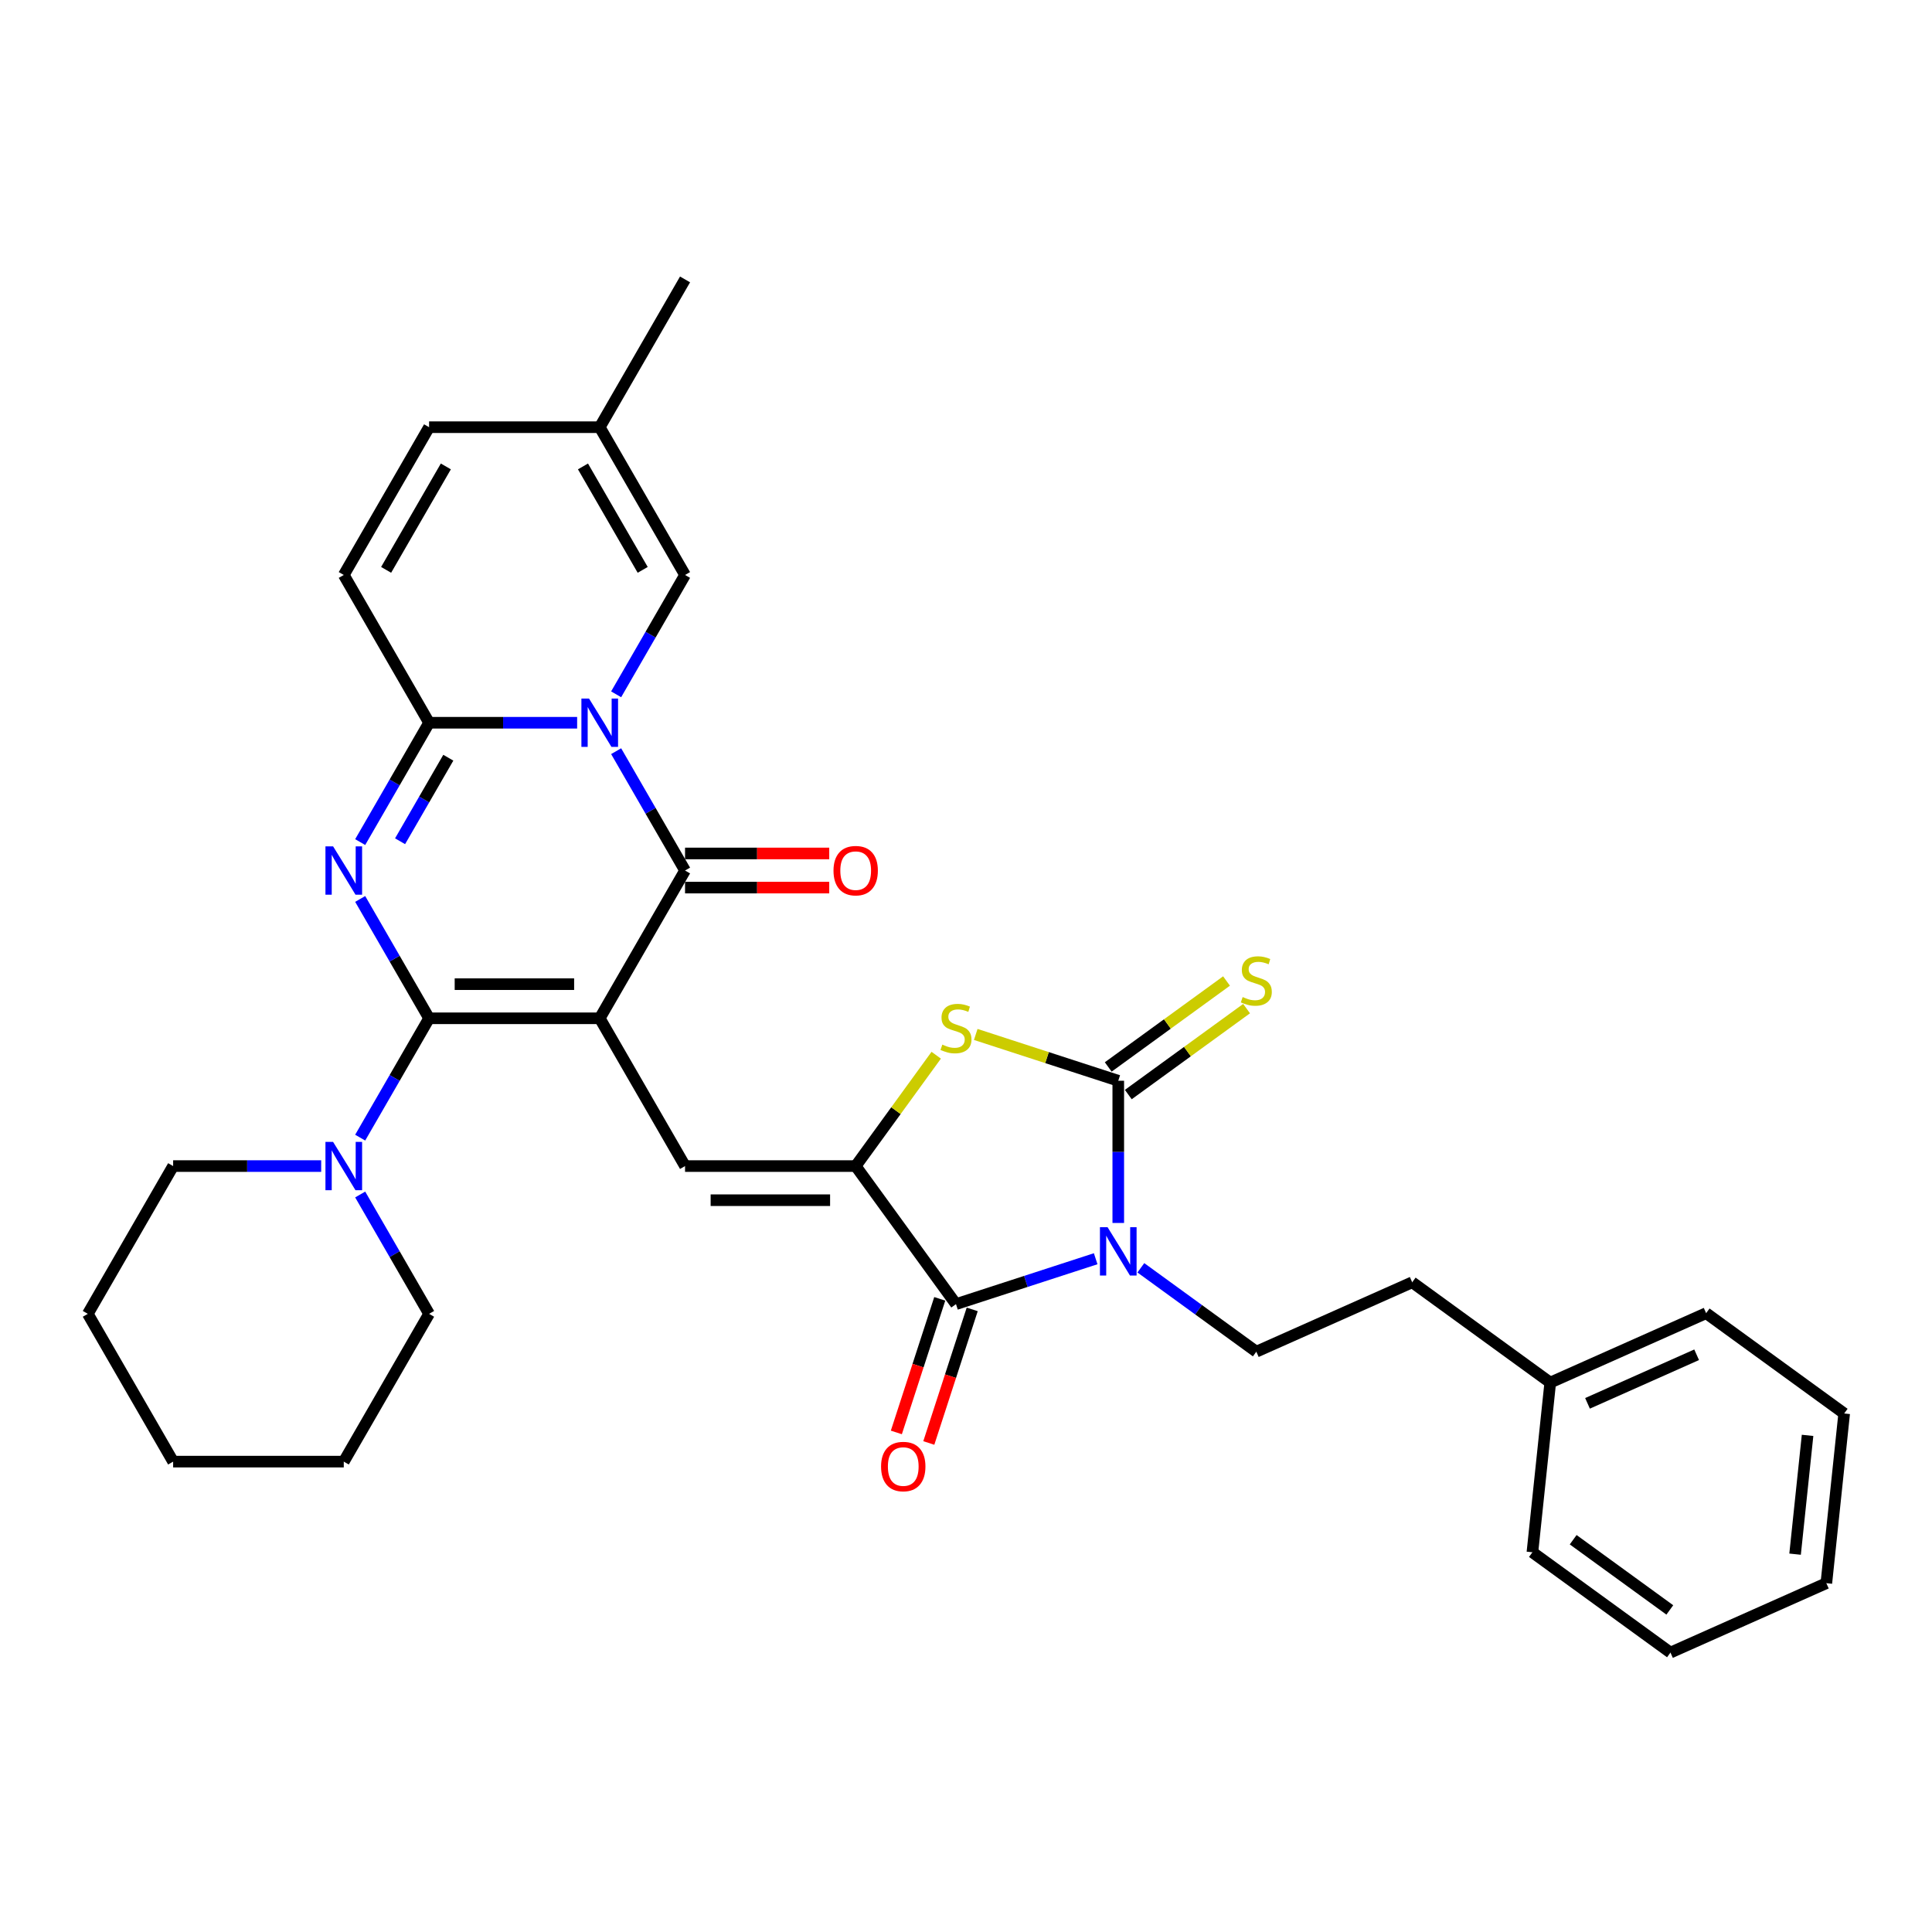 <?xml version='1.0' encoding='iso-8859-1'?>
<svg version='1.1' baseProfile='full'
              xmlns='http://www.w3.org/2000/svg'
                      xmlns:rdkit='http://www.rdkit.org/xml'
                      xmlns:xlink='http://www.w3.org/1999/xlink'
                  xml:space='preserve'
width='1000px' height='1000px' viewBox='0 0 1000 1000'>
<!-- END OF HEADER -->
<rect style='opacity:1.0;fill:#FFFFFF;stroke:none' width='1000' height='1000' x='0' y='0'> </rect>
<path class='bond-0' d='M 310.419,527.069 L 222.097,527.069' style='fill:none;fill-rule:evenodd;stroke:#000000;stroke-width:6px;stroke-linecap:butt;stroke-linejoin:miter;stroke-opacity:1' />
<path class='bond-0' d='M 297.171,509.404 L 235.346,509.404' style='fill:none;fill-rule:evenodd;stroke:#000000;stroke-width:6px;stroke-linecap:butt;stroke-linejoin:miter;stroke-opacity:1' />
<path class='bond-4' d='M 310.419,527.069 L 354.58,450.58' style='fill:none;fill-rule:evenodd;stroke:#000000;stroke-width:6px;stroke-linecap:butt;stroke-linejoin:miter;stroke-opacity:1' />
<path class='bond-9' d='M 310.419,527.069 L 354.58,603.557' style='fill:none;fill-rule:evenodd;stroke:#000000;stroke-width:6px;stroke-linecap:butt;stroke-linejoin:miter;stroke-opacity:1' />
<path class='bond-3' d='M 222.097,527.069 L 204.265,496.182' style='fill:none;fill-rule:evenodd;stroke:#000000;stroke-width:6px;stroke-linecap:butt;stroke-linejoin:miter;stroke-opacity:1' />
<path class='bond-3' d='M 204.265,496.182 L 186.432,465.295' style='fill:none;fill-rule:evenodd;stroke:#0000FF;stroke-width:6px;stroke-linecap:butt;stroke-linejoin:miter;stroke-opacity:1' />
<path class='bond-11' d='M 222.097,527.069 L 204.265,557.956' style='fill:none;fill-rule:evenodd;stroke:#000000;stroke-width:6px;stroke-linecap:butt;stroke-linejoin:miter;stroke-opacity:1' />
<path class='bond-11' d='M 204.265,557.956 L 186.432,588.843' style='fill:none;fill-rule:evenodd;stroke:#0000FF;stroke-width:6px;stroke-linecap:butt;stroke-linejoin:miter;stroke-opacity:1' />
<path class='bond-1' d='M 318.914,388.806 L 336.747,419.693' style='fill:none;fill-rule:evenodd;stroke:#0000FF;stroke-width:6px;stroke-linecap:butt;stroke-linejoin:miter;stroke-opacity:1' />
<path class='bond-1' d='M 336.747,419.693 L 354.58,450.58' style='fill:none;fill-rule:evenodd;stroke:#000000;stroke-width:6px;stroke-linecap:butt;stroke-linejoin:miter;stroke-opacity:1' />
<path class='bond-6' d='M 298.725,374.092 L 260.411,374.092' style='fill:none;fill-rule:evenodd;stroke:#0000FF;stroke-width:6px;stroke-linecap:butt;stroke-linejoin:miter;stroke-opacity:1' />
<path class='bond-6' d='M 260.411,374.092 L 222.097,374.092' style='fill:none;fill-rule:evenodd;stroke:#000000;stroke-width:6px;stroke-linecap:butt;stroke-linejoin:miter;stroke-opacity:1' />
<path class='bond-12' d='M 318.914,359.377 L 336.747,328.49' style='fill:none;fill-rule:evenodd;stroke:#0000FF;stroke-width:6px;stroke-linecap:butt;stroke-linejoin:miter;stroke-opacity:1' />
<path class='bond-12' d='M 336.747,328.49 L 354.58,297.603' style='fill:none;fill-rule:evenodd;stroke:#000000;stroke-width:6px;stroke-linecap:butt;stroke-linejoin:miter;stroke-opacity:1' />
<path class='bond-2' d='M 567.12,651.518 L 530.967,663.264' style='fill:none;fill-rule:evenodd;stroke:#0000FF;stroke-width:6px;stroke-linecap:butt;stroke-linejoin:miter;stroke-opacity:1' />
<path class='bond-2' d='M 530.967,663.264 L 494.815,675.011' style='fill:none;fill-rule:evenodd;stroke:#000000;stroke-width:6px;stroke-linecap:butt;stroke-linejoin:miter;stroke-opacity:1' />
<path class='bond-14' d='M 590.507,656.214 L 620.387,677.923' style='fill:none;fill-rule:evenodd;stroke:#0000FF;stroke-width:6px;stroke-linecap:butt;stroke-linejoin:miter;stroke-opacity:1' />
<path class='bond-14' d='M 620.387,677.923 L 650.267,699.632' style='fill:none;fill-rule:evenodd;stroke:#000000;stroke-width:6px;stroke-linecap:butt;stroke-linejoin:miter;stroke-opacity:1' />
<path class='bond-34' d='M 578.814,633.004 L 578.814,596.2' style='fill:none;fill-rule:evenodd;stroke:#0000FF;stroke-width:6px;stroke-linecap:butt;stroke-linejoin:miter;stroke-opacity:1' />
<path class='bond-34' d='M 578.814,596.2 L 578.814,559.397' style='fill:none;fill-rule:evenodd;stroke:#000000;stroke-width:6px;stroke-linecap:butt;stroke-linejoin:miter;stroke-opacity:1' />
<path class='bond-33' d='M 186.432,435.866 L 204.265,404.979' style='fill:none;fill-rule:evenodd;stroke:#0000FF;stroke-width:6px;stroke-linecap:butt;stroke-linejoin:miter;stroke-opacity:1' />
<path class='bond-33' d='M 204.265,404.979 L 222.097,374.092' style='fill:none;fill-rule:evenodd;stroke:#000000;stroke-width:6px;stroke-linecap:butt;stroke-linejoin:miter;stroke-opacity:1' />
<path class='bond-33' d='M 207.08,435.432 L 219.562,413.811' style='fill:none;fill-rule:evenodd;stroke:#0000FF;stroke-width:6px;stroke-linecap:butt;stroke-linejoin:miter;stroke-opacity:1' />
<path class='bond-33' d='M 219.562,413.811 L 232.045,392.19' style='fill:none;fill-rule:evenodd;stroke:#000000;stroke-width:6px;stroke-linecap:butt;stroke-linejoin:miter;stroke-opacity:1' />
<path class='bond-18' d='M 354.58,459.412 L 391.895,459.412' style='fill:none;fill-rule:evenodd;stroke:#000000;stroke-width:6px;stroke-linecap:butt;stroke-linejoin:miter;stroke-opacity:1' />
<path class='bond-18' d='M 391.895,459.412 L 429.211,459.412' style='fill:none;fill-rule:evenodd;stroke:#FF0000;stroke-width:6px;stroke-linecap:butt;stroke-linejoin:miter;stroke-opacity:1' />
<path class='bond-18' d='M 354.58,441.748 L 391.895,441.748' style='fill:none;fill-rule:evenodd;stroke:#000000;stroke-width:6px;stroke-linecap:butt;stroke-linejoin:miter;stroke-opacity:1' />
<path class='bond-18' d='M 391.895,441.748 L 429.211,441.748' style='fill:none;fill-rule:evenodd;stroke:#FF0000;stroke-width:6px;stroke-linecap:butt;stroke-linejoin:miter;stroke-opacity:1' />
<path class='bond-5' d='M 578.814,559.397 L 541.928,547.412' style='fill:none;fill-rule:evenodd;stroke:#000000;stroke-width:6px;stroke-linecap:butt;stroke-linejoin:miter;stroke-opacity:1' />
<path class='bond-5' d='M 541.928,547.412 L 505.043,535.427' style='fill:none;fill-rule:evenodd;stroke:#CCCC00;stroke-width:6px;stroke-linecap:butt;stroke-linejoin:miter;stroke-opacity:1' />
<path class='bond-15' d='M 584.005,566.542 L 614.618,544.3' style='fill:none;fill-rule:evenodd;stroke:#000000;stroke-width:6px;stroke-linecap:butt;stroke-linejoin:miter;stroke-opacity:1' />
<path class='bond-15' d='M 614.618,544.3 L 645.231,522.059' style='fill:none;fill-rule:evenodd;stroke:#CCCC00;stroke-width:6px;stroke-linecap:butt;stroke-linejoin:miter;stroke-opacity:1' />
<path class='bond-15' d='M 573.622,552.251 L 604.235,530.01' style='fill:none;fill-rule:evenodd;stroke:#000000;stroke-width:6px;stroke-linecap:butt;stroke-linejoin:miter;stroke-opacity:1' />
<path class='bond-15' d='M 604.235,530.01 L 634.848,507.768' style='fill:none;fill-rule:evenodd;stroke:#CCCC00;stroke-width:6px;stroke-linecap:butt;stroke-linejoin:miter;stroke-opacity:1' />
<path class='bond-13' d='M 222.097,374.092 L 177.937,297.603' style='fill:none;fill-rule:evenodd;stroke:#000000;stroke-width:6px;stroke-linecap:butt;stroke-linejoin:miter;stroke-opacity:1' />
<path class='bond-7' d='M 442.901,603.557 L 354.58,603.557' style='fill:none;fill-rule:evenodd;stroke:#000000;stroke-width:6px;stroke-linecap:butt;stroke-linejoin:miter;stroke-opacity:1' />
<path class='bond-7' d='M 429.653,621.222 L 367.828,621.222' style='fill:none;fill-rule:evenodd;stroke:#000000;stroke-width:6px;stroke-linecap:butt;stroke-linejoin:miter;stroke-opacity:1' />
<path class='bond-8' d='M 442.901,603.557 L 494.815,675.011' style='fill:none;fill-rule:evenodd;stroke:#000000;stroke-width:6px;stroke-linecap:butt;stroke-linejoin:miter;stroke-opacity:1' />
<path class='bond-10' d='M 442.901,603.557 L 463.744,574.869' style='fill:none;fill-rule:evenodd;stroke:#000000;stroke-width:6px;stroke-linecap:butt;stroke-linejoin:miter;stroke-opacity:1' />
<path class='bond-10' d='M 463.744,574.869 L 484.587,546.181' style='fill:none;fill-rule:evenodd;stroke:#CCCC00;stroke-width:6px;stroke-linecap:butt;stroke-linejoin:miter;stroke-opacity:1' />
<path class='bond-19' d='M 486.415,672.282 L 475.182,706.853' style='fill:none;fill-rule:evenodd;stroke:#000000;stroke-width:6px;stroke-linecap:butt;stroke-linejoin:miter;stroke-opacity:1' />
<path class='bond-19' d='M 475.182,706.853 L 463.949,741.425' style='fill:none;fill-rule:evenodd;stroke:#FF0000;stroke-width:6px;stroke-linecap:butt;stroke-linejoin:miter;stroke-opacity:1' />
<path class='bond-19' d='M 503.215,677.74 L 491.982,712.312' style='fill:none;fill-rule:evenodd;stroke:#000000;stroke-width:6px;stroke-linecap:butt;stroke-linejoin:miter;stroke-opacity:1' />
<path class='bond-19' d='M 491.982,712.312 L 480.749,746.883' style='fill:none;fill-rule:evenodd;stroke:#FF0000;stroke-width:6px;stroke-linecap:butt;stroke-linejoin:miter;stroke-opacity:1' />
<path class='bond-21' d='M 166.243,603.557 L 127.929,603.557' style='fill:none;fill-rule:evenodd;stroke:#0000FF;stroke-width:6px;stroke-linecap:butt;stroke-linejoin:miter;stroke-opacity:1' />
<path class='bond-21' d='M 127.929,603.557 L 89.615,603.557' style='fill:none;fill-rule:evenodd;stroke:#000000;stroke-width:6px;stroke-linecap:butt;stroke-linejoin:miter;stroke-opacity:1' />
<path class='bond-22' d='M 186.432,618.272 L 204.265,649.159' style='fill:none;fill-rule:evenodd;stroke:#0000FF;stroke-width:6px;stroke-linecap:butt;stroke-linejoin:miter;stroke-opacity:1' />
<path class='bond-22' d='M 204.265,649.159 L 222.097,680.046' style='fill:none;fill-rule:evenodd;stroke:#000000;stroke-width:6px;stroke-linecap:butt;stroke-linejoin:miter;stroke-opacity:1' />
<path class='bond-16' d='M 354.58,297.603 L 310.419,221.114' style='fill:none;fill-rule:evenodd;stroke:#000000;stroke-width:6px;stroke-linecap:butt;stroke-linejoin:miter;stroke-opacity:1' />
<path class='bond-16' d='M 332.658,294.962 L 301.745,241.42' style='fill:none;fill-rule:evenodd;stroke:#000000;stroke-width:6px;stroke-linecap:butt;stroke-linejoin:miter;stroke-opacity:1' />
<path class='bond-35' d='M 177.937,297.603 L 222.097,221.114' style='fill:none;fill-rule:evenodd;stroke:#000000;stroke-width:6px;stroke-linecap:butt;stroke-linejoin:miter;stroke-opacity:1' />
<path class='bond-35' d='M 199.858,294.962 L 230.771,241.42' style='fill:none;fill-rule:evenodd;stroke:#000000;stroke-width:6px;stroke-linecap:butt;stroke-linejoin:miter;stroke-opacity:1' />
<path class='bond-20' d='M 650.267,699.632 L 730.953,663.709' style='fill:none;fill-rule:evenodd;stroke:#000000;stroke-width:6px;stroke-linecap:butt;stroke-linejoin:miter;stroke-opacity:1' />
<path class='bond-17' d='M 310.419,221.114 L 222.097,221.114' style='fill:none;fill-rule:evenodd;stroke:#000000;stroke-width:6px;stroke-linecap:butt;stroke-linejoin:miter;stroke-opacity:1' />
<path class='bond-24' d='M 310.419,221.114 L 354.58,144.626' style='fill:none;fill-rule:evenodd;stroke:#000000;stroke-width:6px;stroke-linecap:butt;stroke-linejoin:miter;stroke-opacity:1' />
<path class='bond-23' d='M 730.953,663.709 L 802.406,715.623' style='fill:none;fill-rule:evenodd;stroke:#000000;stroke-width:6px;stroke-linecap:butt;stroke-linejoin:miter;stroke-opacity:1' />
<path class='bond-27' d='M 89.615,603.557 L 45.455,680.046' style='fill:none;fill-rule:evenodd;stroke:#000000;stroke-width:6px;stroke-linecap:butt;stroke-linejoin:miter;stroke-opacity:1' />
<path class='bond-28' d='M 222.097,680.046 L 177.937,756.535' style='fill:none;fill-rule:evenodd;stroke:#000000;stroke-width:6px;stroke-linecap:butt;stroke-linejoin:miter;stroke-opacity:1' />
<path class='bond-25' d='M 802.406,715.623 L 883.092,679.699' style='fill:none;fill-rule:evenodd;stroke:#000000;stroke-width:6px;stroke-linecap:butt;stroke-linejoin:miter;stroke-opacity:1' />
<path class='bond-25' d='M 821.694,726.371 L 878.174,701.225' style='fill:none;fill-rule:evenodd;stroke:#000000;stroke-width:6px;stroke-linecap:butt;stroke-linejoin:miter;stroke-opacity:1' />
<path class='bond-26' d='M 802.406,715.623 L 793.174,803.46' style='fill:none;fill-rule:evenodd;stroke:#000000;stroke-width:6px;stroke-linecap:butt;stroke-linejoin:miter;stroke-opacity:1' />
<path class='bond-30' d='M 883.092,679.699 L 954.545,731.613' style='fill:none;fill-rule:evenodd;stroke:#000000;stroke-width:6px;stroke-linecap:butt;stroke-linejoin:miter;stroke-opacity:1' />
<path class='bond-29' d='M 793.174,803.46 L 864.628,855.374' style='fill:none;fill-rule:evenodd;stroke:#000000;stroke-width:6px;stroke-linecap:butt;stroke-linejoin:miter;stroke-opacity:1' />
<path class='bond-29' d='M 814.275,796.957 L 864.292,833.296' style='fill:none;fill-rule:evenodd;stroke:#000000;stroke-width:6px;stroke-linecap:butt;stroke-linejoin:miter;stroke-opacity:1' />
<path class='bond-36' d='M 45.455,680.046 L 89.615,756.535' style='fill:none;fill-rule:evenodd;stroke:#000000;stroke-width:6px;stroke-linecap:butt;stroke-linejoin:miter;stroke-opacity:1' />
<path class='bond-31' d='M 177.937,756.535 L 89.615,756.535' style='fill:none;fill-rule:evenodd;stroke:#000000;stroke-width:6px;stroke-linecap:butt;stroke-linejoin:miter;stroke-opacity:1' />
<path class='bond-32' d='M 864.628,855.374 L 945.313,819.451' style='fill:none;fill-rule:evenodd;stroke:#000000;stroke-width:6px;stroke-linecap:butt;stroke-linejoin:miter;stroke-opacity:1' />
<path class='bond-37' d='M 954.545,731.613 L 945.313,819.451' style='fill:none;fill-rule:evenodd;stroke:#000000;stroke-width:6px;stroke-linecap:butt;stroke-linejoin:miter;stroke-opacity:1' />
<path class='bond-37' d='M 935.593,742.942 L 929.131,804.429' style='fill:none;fill-rule:evenodd;stroke:#000000;stroke-width:6px;stroke-linecap:butt;stroke-linejoin:miter;stroke-opacity:1' />
<path  class='atom-2' d='M 304.89 361.585
L 313.086 374.833
Q 313.899 376.141, 315.206 378.508
Q 316.513 380.875, 316.584 381.016
L 316.584 361.585
L 319.905 361.585
L 319.905 386.598
L 316.478 386.598
L 307.681 372.113
Q 306.656 370.417, 305.561 368.474
Q 304.501 366.531, 304.183 365.931
L 304.183 386.598
L 300.933 386.598
L 300.933 361.585
L 304.89 361.585
' fill='#0000FF'/>
<path  class='atom-3' d='M 573.285 635.212
L 581.481 648.46
Q 582.293 649.767, 583.601 652.134
Q 584.908 654.501, 584.978 654.642
L 584.978 635.212
L 588.299 635.212
L 588.299 660.224
L 584.872 660.224
L 576.076 645.74
Q 575.051 644.044, 573.956 642.101
Q 572.896 640.158, 572.578 639.557
L 572.578 660.224
L 569.328 660.224
L 569.328 635.212
L 573.285 635.212
' fill='#0000FF'/>
<path  class='atom-4' d='M 172.408 438.074
L 180.604 451.322
Q 181.417 452.629, 182.724 454.996
Q 184.031 457.363, 184.102 457.505
L 184.102 438.074
L 187.422 438.074
L 187.422 463.086
L 183.996 463.086
L 175.199 448.602
Q 174.174 446.906, 173.079 444.963
Q 172.019 443.02, 171.701 442.419
L 171.701 463.086
L 168.451 463.086
L 168.451 438.074
L 172.408 438.074
' fill='#0000FF'/>
<path  class='atom-11' d='M 487.749 540.689
Q 488.032 540.795, 489.198 541.289
Q 490.364 541.784, 491.635 542.102
Q 492.943 542.384, 494.214 542.384
Q 496.581 542.384, 497.959 541.254
Q 499.337 540.088, 499.337 538.074
Q 499.337 536.697, 498.63 535.849
Q 497.959 535.001, 496.899 534.542
Q 495.839 534.082, 494.073 533.552
Q 491.847 532.881, 490.505 532.245
Q 489.198 531.609, 488.244 530.267
Q 487.325 528.924, 487.325 526.663
Q 487.325 523.519, 489.445 521.576
Q 491.6 519.633, 495.839 519.633
Q 498.736 519.633, 502.022 521.011
L 501.209 523.731
Q 498.206 522.494, 495.945 522.494
Q 493.508 522.494, 492.165 523.519
Q 490.823 524.508, 490.858 526.239
Q 490.858 527.582, 491.529 528.394
Q 492.236 529.207, 493.225 529.666
Q 494.25 530.125, 495.945 530.655
Q 498.206 531.362, 499.549 532.069
Q 500.891 532.775, 501.845 534.224
Q 502.835 535.637, 502.835 538.074
Q 502.835 541.537, 500.503 543.409
Q 498.206 545.246, 494.356 545.246
Q 492.13 545.246, 490.434 544.751
Q 488.774 544.292, 486.795 543.48
L 487.749 540.689
' fill='#CCCC00'/>
<path  class='atom-12' d='M 172.408 591.051
L 180.604 604.299
Q 181.417 605.606, 182.724 607.973
Q 184.031 610.34, 184.102 610.482
L 184.102 591.051
L 187.422 591.051
L 187.422 616.064
L 183.996 616.064
L 175.199 601.579
Q 174.174 599.883, 173.079 597.94
Q 172.019 595.997, 171.701 595.396
L 171.701 616.064
L 168.451 616.064
L 168.451 591.051
L 172.408 591.051
' fill='#0000FF'/>
<path  class='atom-16' d='M 643.201 516.067
Q 643.484 516.173, 644.65 516.668
Q 645.816 517.163, 647.088 517.481
Q 648.395 517.763, 649.667 517.763
Q 652.034 517.763, 653.411 516.633
Q 654.789 515.467, 654.789 513.453
Q 654.789 512.075, 654.083 511.227
Q 653.411 510.38, 652.352 509.92
Q 651.292 509.461, 649.525 508.931
Q 647.3 508.26, 645.957 507.624
Q 644.65 506.988, 643.696 505.646
Q 642.777 504.303, 642.777 502.042
Q 642.777 498.898, 644.897 496.955
Q 647.052 495.012, 651.292 495.012
Q 654.189 495.012, 657.474 496.389
L 656.662 499.11
Q 653.659 497.873, 651.398 497.873
Q 648.96 497.873, 647.617 498.898
Q 646.275 499.887, 646.31 501.618
Q 646.31 502.961, 646.982 503.773
Q 647.688 504.586, 648.677 505.045
Q 649.702 505.504, 651.398 506.034
Q 653.659 506.741, 655.001 507.447
Q 656.344 508.154, 657.298 509.602
Q 658.287 511.015, 658.287 513.453
Q 658.287 516.915, 655.955 518.788
Q 653.659 520.625, 649.808 520.625
Q 647.582 520.625, 645.886 520.13
Q 644.226 519.671, 642.248 518.858
L 643.201 516.067
' fill='#CCCC00'/>
<path  class='atom-19' d='M 431.419 450.651
Q 431.419 444.645, 434.387 441.289
Q 437.354 437.933, 442.901 437.933
Q 448.448 437.933, 451.415 441.289
Q 454.383 444.645, 454.383 450.651
Q 454.383 456.727, 451.38 460.19
Q 448.377 463.616, 442.901 463.616
Q 437.39 463.616, 434.387 460.19
Q 431.419 456.763, 431.419 450.651
M 442.901 460.79
Q 446.716 460.79, 448.765 458.246
Q 450.85 455.667, 450.85 450.651
Q 450.85 445.74, 448.765 443.267
Q 446.716 440.759, 442.901 440.759
Q 439.085 440.759, 437.001 443.232
Q 434.952 445.705, 434.952 450.651
Q 434.952 455.703, 437.001 458.246
Q 439.085 460.79, 442.901 460.79
' fill='#FF0000'/>
<path  class='atom-20' d='M 456.04 759.08
Q 456.04 753.074, 459.008 749.718
Q 461.976 746.362, 467.522 746.362
Q 473.069 746.362, 476.036 749.718
Q 479.004 753.074, 479.004 759.08
Q 479.004 765.157, 476.001 768.619
Q 472.998 772.046, 467.522 772.046
Q 462.011 772.046, 459.008 768.619
Q 456.04 765.192, 456.04 759.08
M 467.522 769.22
Q 471.338 769.22, 473.387 766.676
Q 475.471 764.097, 475.471 759.08
Q 475.471 754.17, 473.387 751.697
Q 471.338 749.188, 467.522 749.188
Q 463.707 749.188, 461.622 751.661
Q 459.573 754.134, 459.573 759.08
Q 459.573 764.132, 461.622 766.676
Q 463.707 769.22, 467.522 769.22
' fill='#FF0000'/>
</svg>
